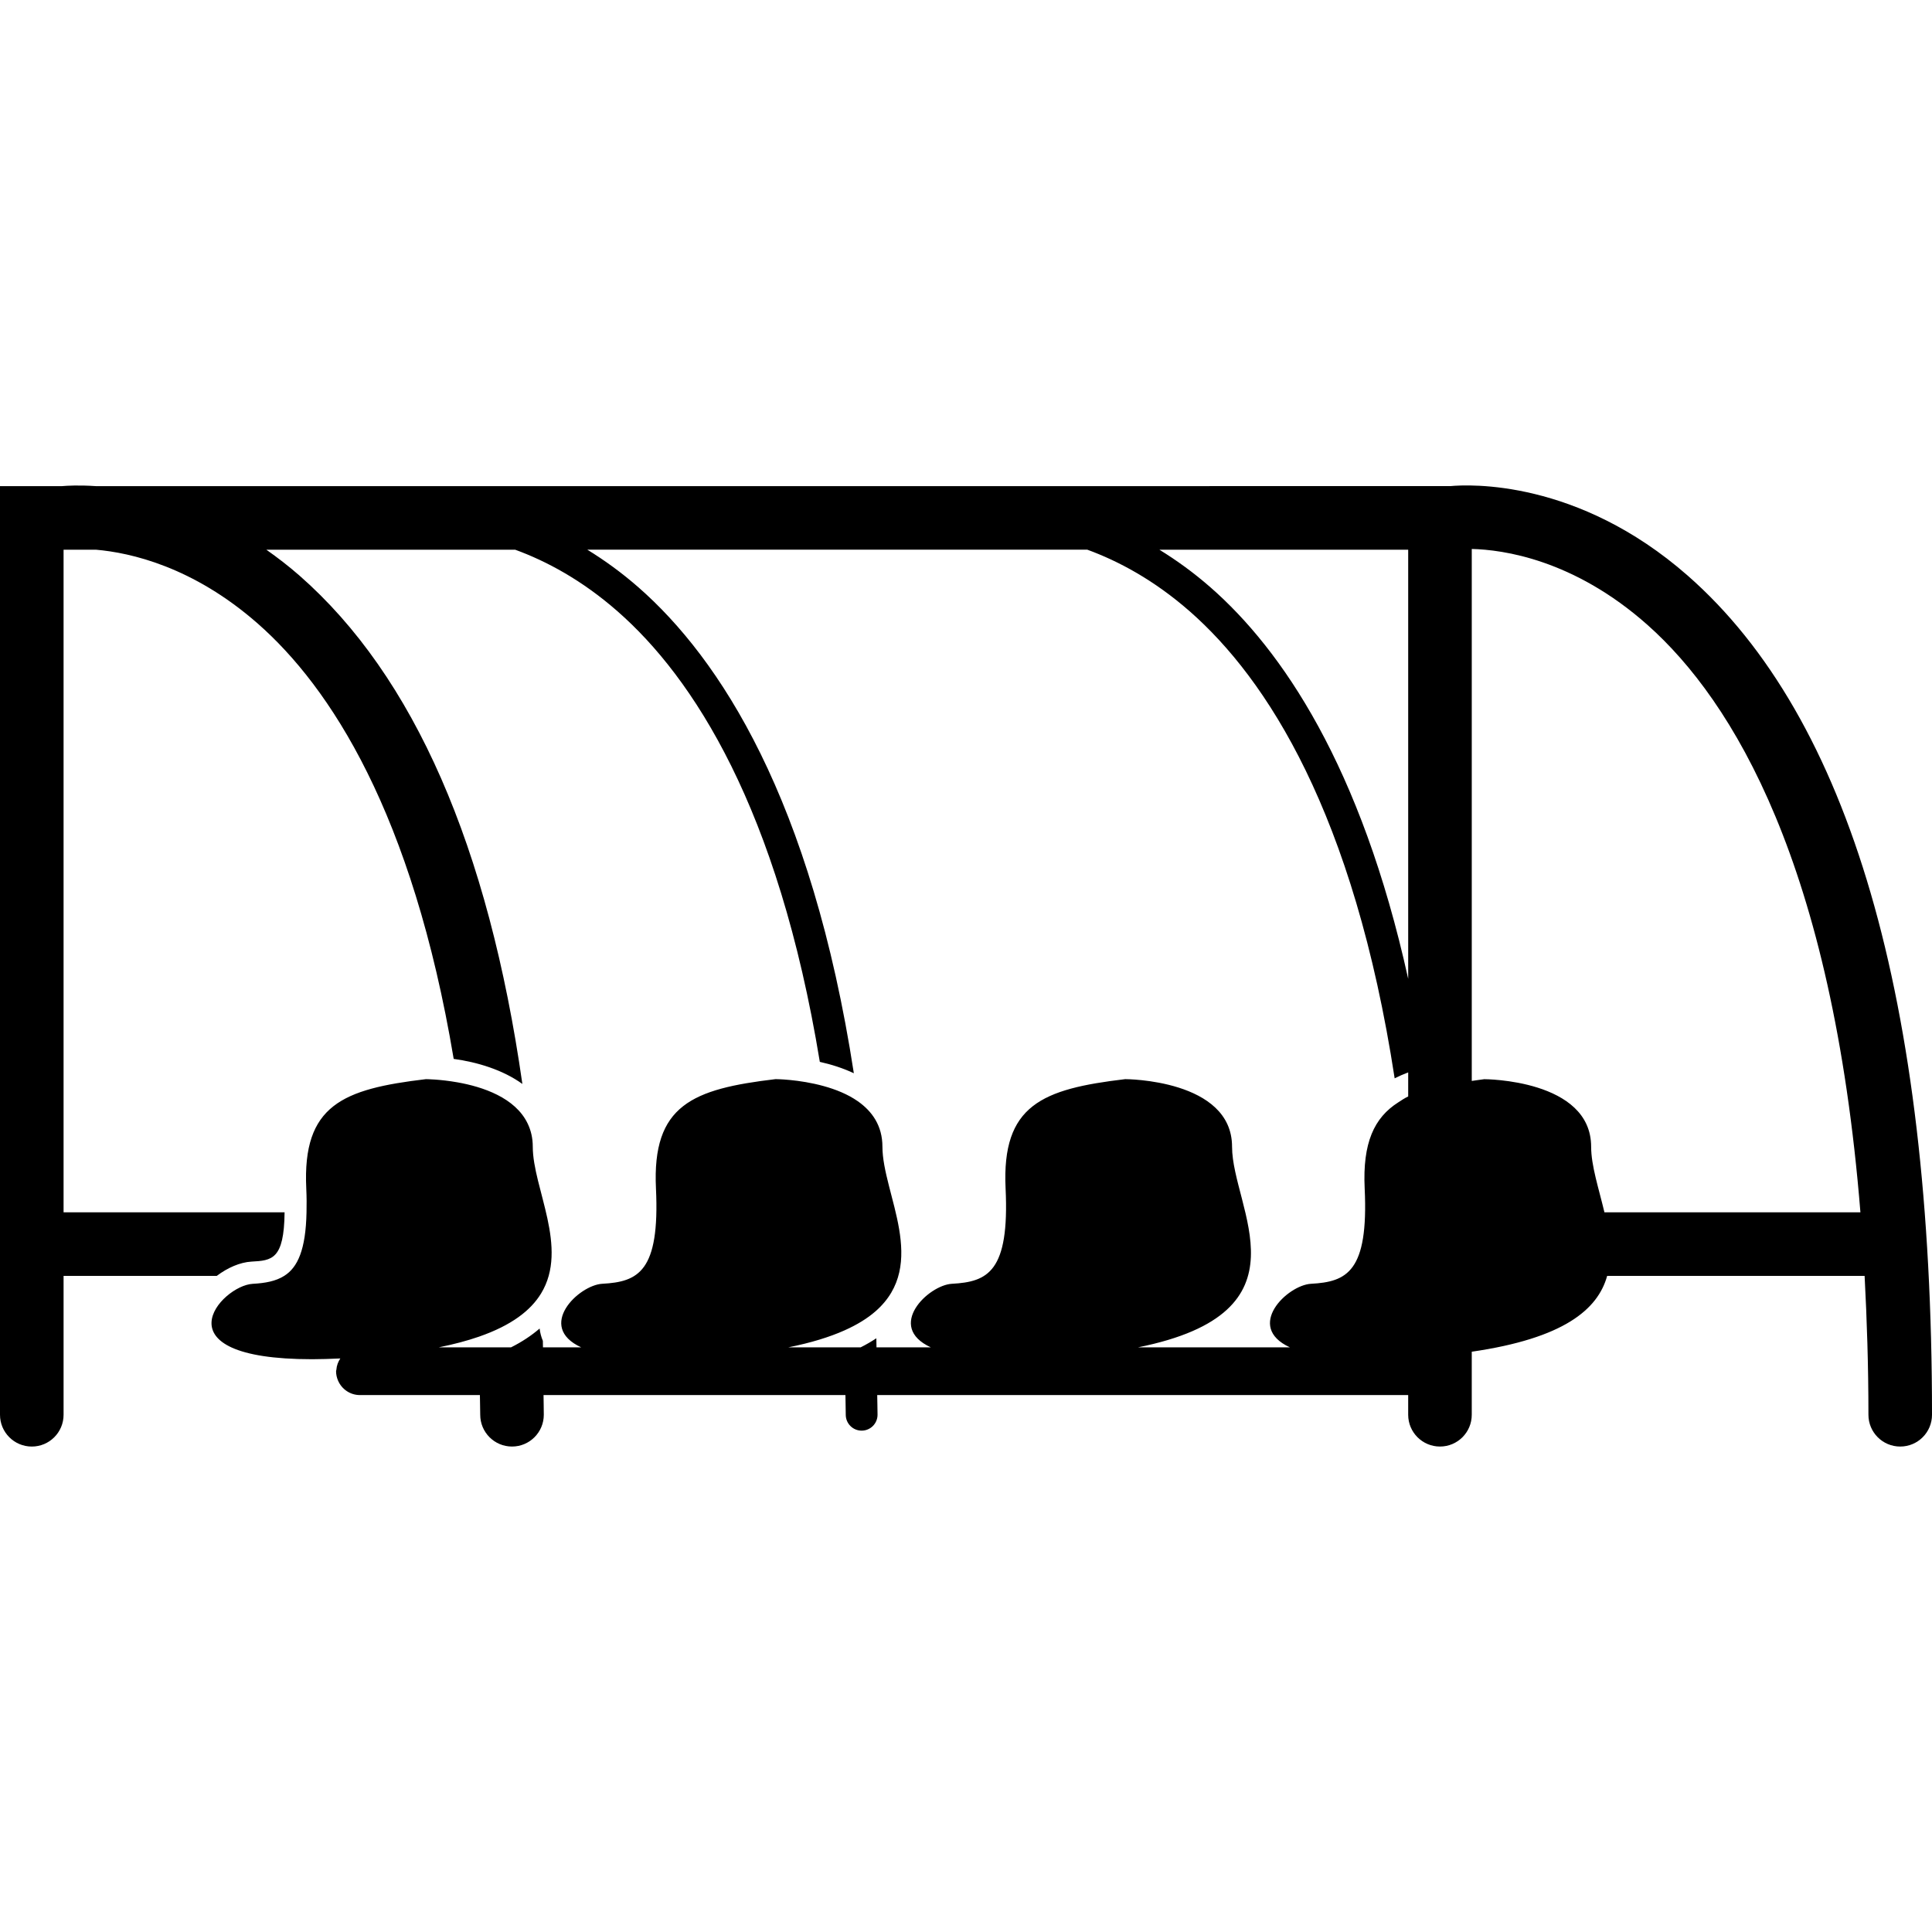 <?xml version="1.0" encoding="iso-8859-1"?>
<!-- Uploaded to: SVG Repo, www.svgrepo.com, Generator: SVG Repo Mixer Tools -->
<!DOCTYPE svg PUBLIC "-//W3C//DTD SVG 1.1//EN" "http://www.w3.org/Graphics/SVG/1.1/DTD/svg11.dtd">
<svg fill="#000000" version="1.1" id="Capa_1" xmlns="http://www.w3.org/2000/svg" xmlns:xlink="http://www.w3.org/1999/xlink" 
	 width="800px" height="800px" viewBox="0 0 322.292 322.292"
	 xml:space="preserve">
<g>
	<g>
		<path d="M5.303,241.311c2.933,0,5.302-2.377,5.302-5.303v-23.167h25.554c1.802-1.361,3.881-2.272,5.784-2.382
			c3.395-0.187,5.45-0.311,5.53-8.223H10.605V91.7h5.398c5.787,0.5,16.174,2.832,26.968,12.298
			c12.106,10.62,25.834,31.612,32.713,72.644c3.907,0.539,8.176,1.808,11.457,4.179c-5.667-39.594-18.08-68.048-37.179-84.799
			c-1.856-1.625-3.697-3.027-5.53-4.321h41.51c5.181,1.897,11.104,5.038,17.106,10.304c12.526,10.985,26.745,32.7,33.712,75.134
			c1.931,0.431,3.865,1.046,5.675,1.896c-7.073-45.862-22.429-69.216-35.892-81.024c-2.889-2.532-5.758-4.585-8.57-6.315h83.407
			c5.178,1.898,11.102,5.039,17.108,10.302c12.79,11.226,27.371,33.604,34.165,77.887c0.725-0.368,1.476-0.694,2.258-0.989v1.993
			v2.02c-0.611,0.285-1.129,0.647-1.662,0.989c-4.023,2.558-5.96,6.747-5.598,14.354c0.662,13.919-2.978,15.581-8.948,15.907
			c-3.945,0.218-11.081,7.12-3.526,10.604h-3.35h-2.471H201.9h-4.945h-7.125c29.298-5.882,15.7-23.151,15.7-33.466
			c0-11.268-17.823-11.277-17.823-11.277c-13.852,1.646-20.619,4.312-19.956,18.231c0.662,13.919-2.978,15.581-8.948,15.907
			c-3.951,0.218-11.081,7.12-3.526,10.604h-3.35h-2.473h-3.239c-0.01-0.491-0.01-1.015-0.026-1.512
			c-0.813,0.533-1.675,1.041-2.615,1.512h-2.657h-2.292h-7.125c3.806-0.761,6.887-1.719,9.37-2.827
			c2.146-0.958,3.855-2.024,5.181-3.185c8.961-7.823,1.155-19.635,1.155-27.454c0-3.511-1.729-5.924-4.109-7.591
			c-1.69-1.181-3.702-1.974-5.662-2.517c-4.153-1.155-8.055-1.17-8.055-1.17c-13.852,1.646-20.617,4.312-19.954,18.231
			c0.663,13.919-2.98,15.581-8.95,15.907c-3.951,0.218-11.081,7.12-3.526,10.604H93.6h-2.473h-0.551
			c-0.005-0.352-0.005-0.729-0.016-1.082c-0.274-0.642-0.456-1.325-0.541-2.056c-1.352,1.165-2.926,2.217-4.777,3.144h-4.947h-0.36
			H73.17c2.555-0.513,4.792-1.113,6.734-1.787c5.46-1.895,8.632-4.386,10.349-7.192c4.668-7.632-1.377-17.605-1.377-24.492
			c0-1.471-0.313-2.739-0.844-3.848c-2.061-4.344-7.524-6.151-11.713-6.892c-2.952-0.523-5.274-0.533-5.274-0.533
			c-13.852,1.646-20.617,4.313-19.954,18.231c0.07,1.486,0.07,2.761,0.042,3.978c-0.127,6.234-1.474,9.201-3.716,10.604
			c-1.421,0.901-3.192,1.217-5.266,1.331c-5.292,0.295-16.322,12.577,9.926,12.577c1.432,0,3.037-0.057,4.696-0.129
			c-0.365,0.549-0.608,1.17-0.658,1.869c-0.005,0.088-0.052,0.171-0.052,0.264c0,0.57,0.127,1.098,0.339,1.585
			c0.616,1.408,2.009,2.392,3.638,2.392h20.016c0.005,1.119,0.054,2.149,0.054,3.283c0,2.926,2.369,5.303,5.302,5.303
			c2.931,0,5.303-2.377,5.303-5.303c0-1.118-0.034-2.18-0.044-3.283h50.362c0.005,1.119,0.054,2.149,0.054,3.283
			c0,1.466,1.186,2.651,2.651,2.651c1.463,0,2.651-1.186,2.651-2.651c0-1.134-0.044-2.17-0.054-3.283h88.575v3.283
			c0,2.926,2.371,5.303,5.302,5.303c2.937,0,5.303-2.377,5.303-5.303v-6.772v-1.864v-1.88c15.327-2.227,21.033-7.032,22.587-12.65
			h1.927h1.863h39.157c0.383,7.307,0.637,14.939,0.637,23.167c0,2.926,2.367,5.303,5.303,5.303s5.303-2.377,5.303-5.303
			c0-69.169-13.712-116.27-40.758-139.988c-18.397-16.129-36.547-15.21-39.607-14.926H15.993c-2.814-0.189-4.803-0.073-5.641,0H0
			V207.54v28.469C0,238.934,2.372,241.311,5.303,241.311z M245.516,178.413v-1.864V91.578c5.152,0.117,16.995,1.719,29.339,12.689
			c14.266,12.688,30.82,39.959,35.496,97.97h-38.913h-1.9h-1.89c-0.933-3.945-2.217-7.768-2.217-10.931
			c0-11.268-17.828-11.278-17.828-11.278c-0.74,0.088-1.383,0.197-2.087,0.29V178.413z M234.911,91.7v71.587
			c-7.855-35.579-21.111-54.9-32.934-65.268c-2.889-2.532-5.758-4.585-8.564-6.314h41.498V91.7z"/>
	</g>
</g>
</svg>